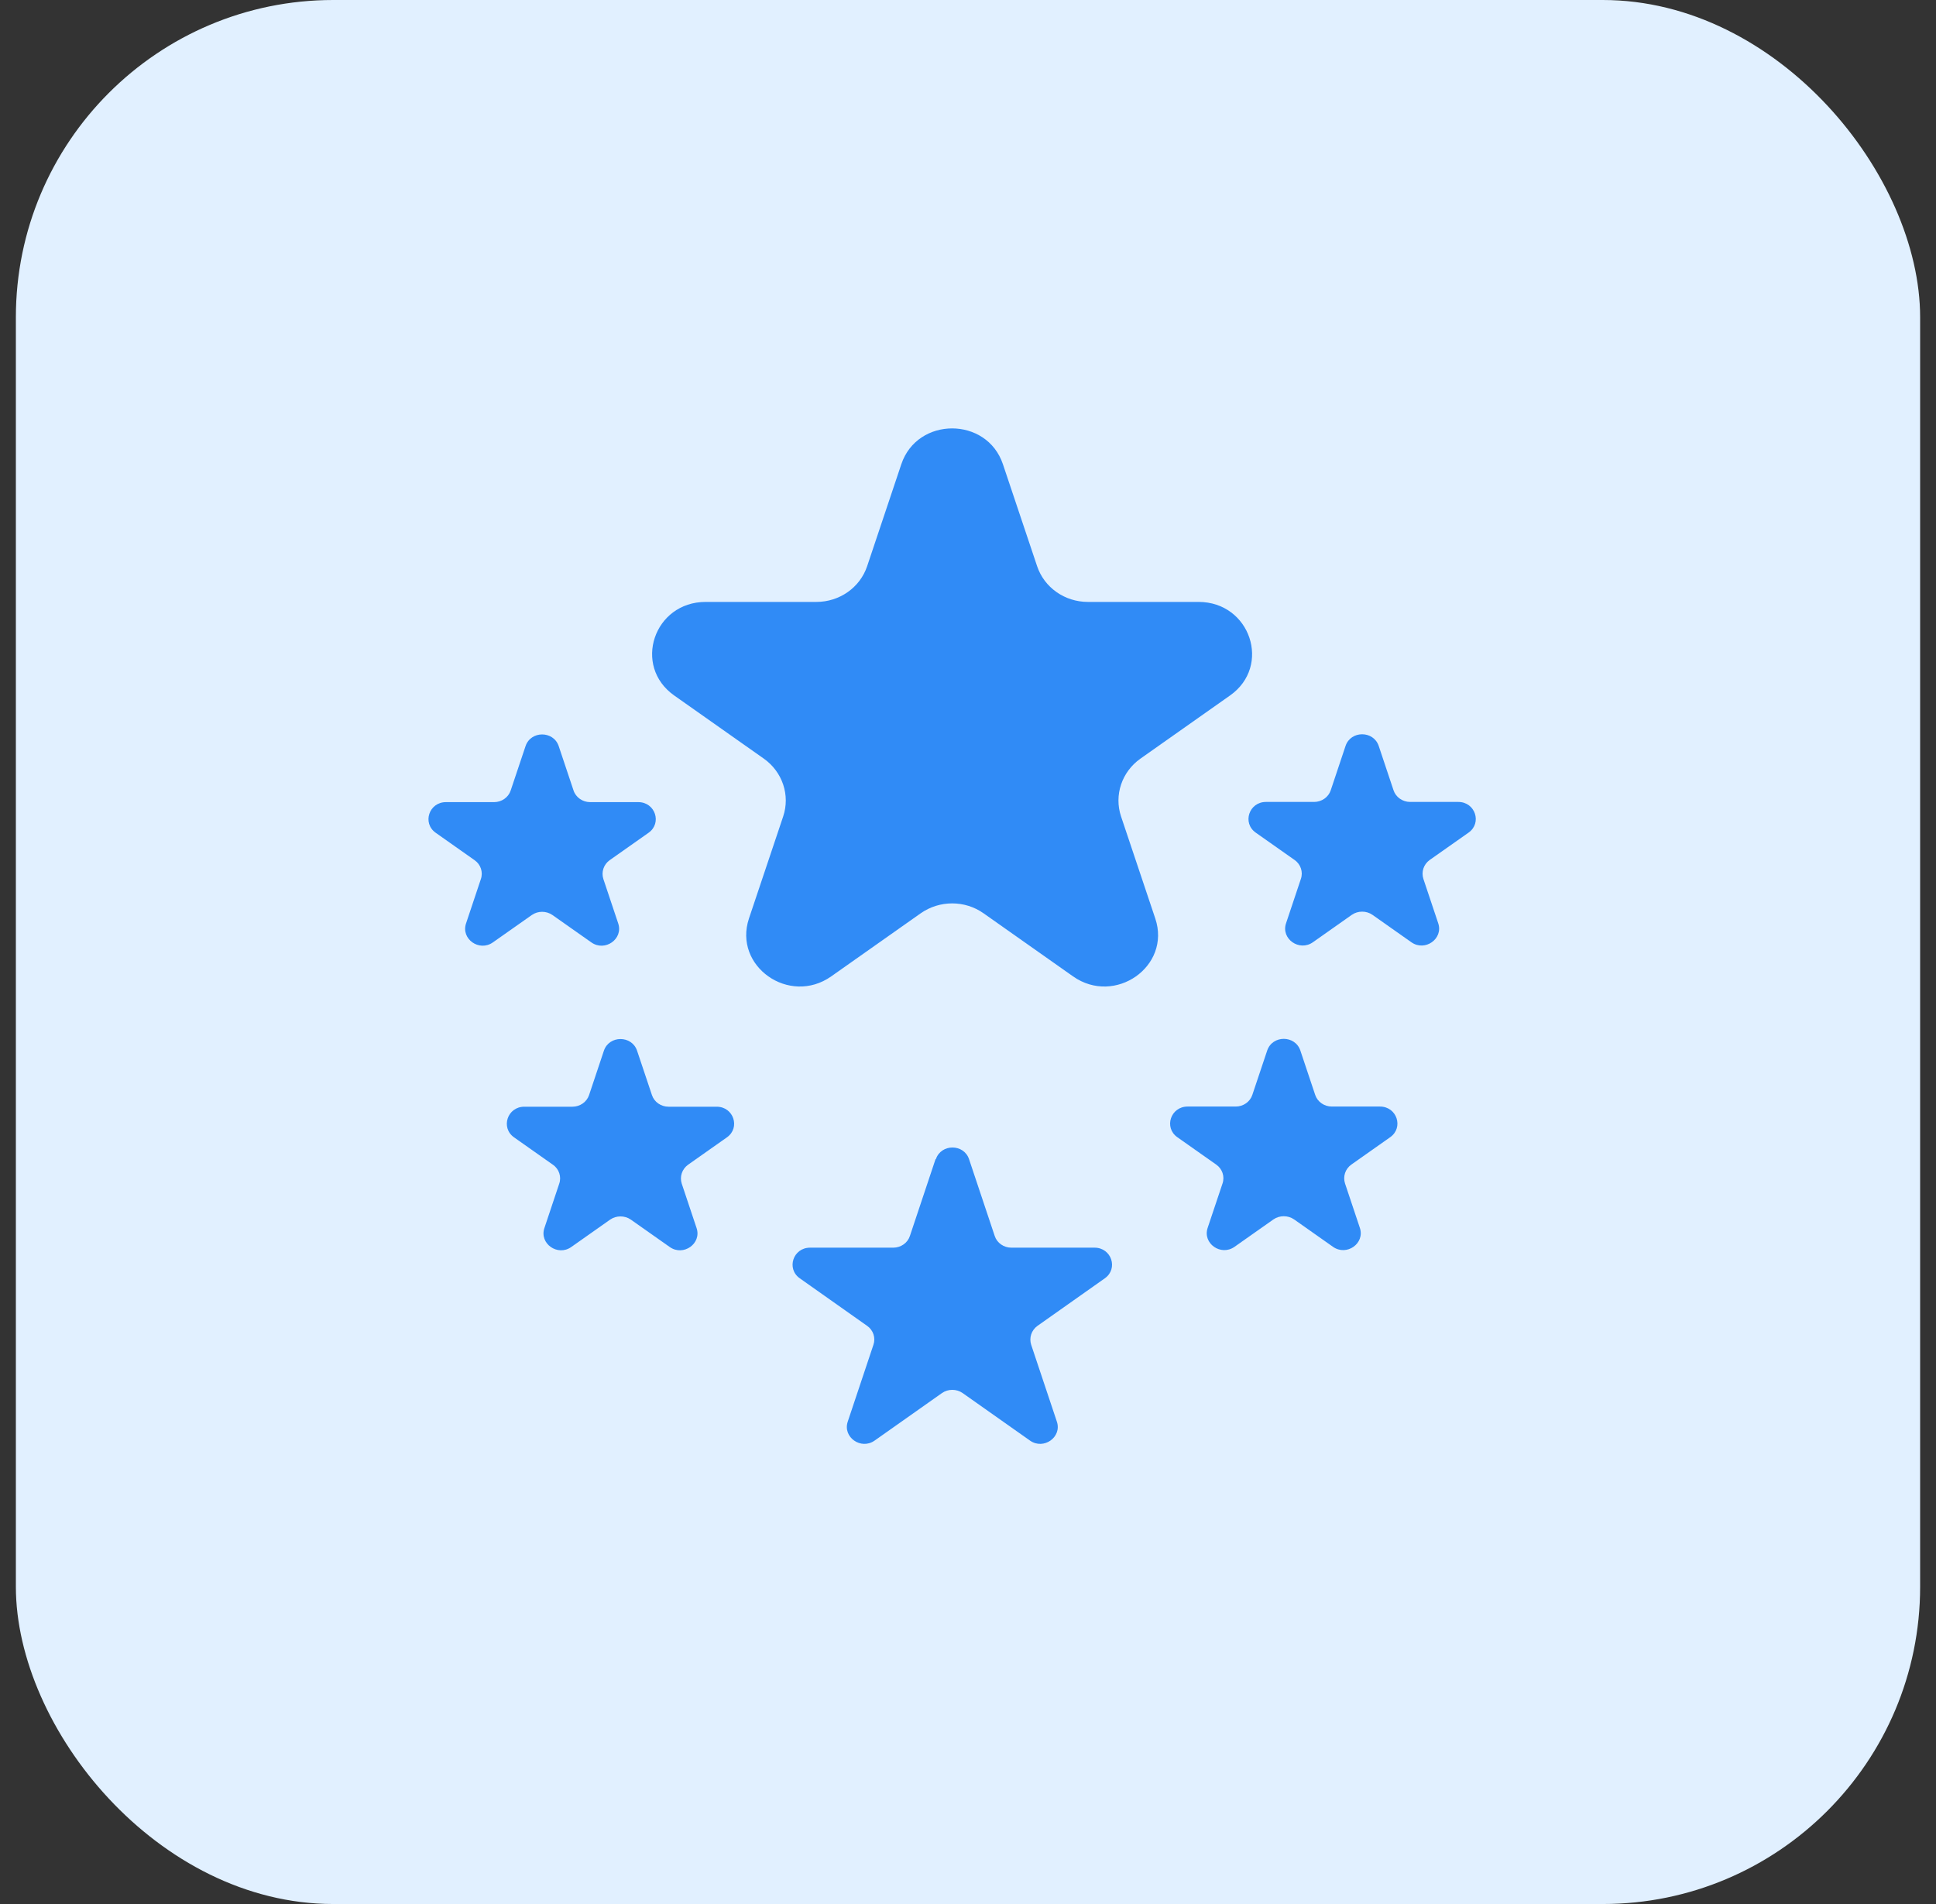 <svg width="61" height="60" viewBox="0 0 61 60" fill="none" xmlns="http://www.w3.org/2000/svg">
<rect x="0" y="0" width="61" height="60" fill="#333333" stroke="none"/>
<rect x="0.5" width="60" height="60" rx="10" fill="#E1F0FF"/>
<path d="M31.6 14.628L32.678 17.843C32.904 18.515 33.547 18.968 34.279 18.968H37.765C39.393 18.968 40.075 20.989 38.755 21.917L35.934 23.906C35.345 24.322 35.098 25.058 35.323 25.73L36.401 28.945C36.907 30.449 35.131 31.697 33.811 30.769L30.99 28.78C30.401 28.364 29.604 28.364 29.01 28.78L26.189 30.769C24.869 31.697 23.098 30.449 23.598 28.945L24.676 25.73C24.902 25.058 24.654 24.322 24.066 23.906L21.244 21.917C19.925 20.989 20.601 18.968 22.234 18.968H25.721C26.453 18.968 27.096 18.515 27.322 17.843L28.399 14.628C28.905 13.124 31.094 13.124 31.6 14.628ZM29.477 36.528L28.669 38.949C28.598 39.168 28.383 39.317 28.146 39.317H25.523C24.99 39.317 24.77 39.978 25.199 40.282L27.322 41.781C27.514 41.914 27.596 42.159 27.52 42.378L26.711 44.799C26.546 45.289 27.129 45.7 27.558 45.396L29.681 43.898C29.873 43.764 30.137 43.764 30.33 43.898L32.453 45.396C32.882 45.7 33.465 45.289 33.3 44.799L32.491 42.378C32.42 42.159 32.497 41.919 32.689 41.781L34.812 40.282C35.241 39.978 35.021 39.317 34.487 39.317H31.864C31.628 39.317 31.413 39.168 31.342 38.949L30.533 36.528C30.368 36.038 29.653 36.038 29.488 36.528H29.477ZM39.927 33.105L39.459 34.502C39.388 34.721 39.173 34.87 38.937 34.87H37.419C36.886 34.87 36.666 35.531 37.094 35.835L38.321 36.699C38.513 36.832 38.596 37.077 38.519 37.296L38.051 38.693C37.886 39.184 38.469 39.594 38.898 39.29L40.125 38.426C40.317 38.293 40.581 38.293 40.774 38.426L42 39.29C42.429 39.594 43.012 39.184 42.847 38.693L42.38 37.296C42.308 37.077 42.385 36.837 42.578 36.699L43.804 35.835C44.233 35.531 44.013 34.87 43.48 34.87H41.962C41.725 34.87 41.511 34.721 41.439 34.502L40.972 33.105C40.807 32.614 40.092 32.614 39.927 33.105ZM42.396 23.506L41.929 24.904C41.857 25.122 41.643 25.271 41.406 25.271H39.888C39.355 25.271 39.135 25.933 39.564 26.237L40.79 27.1C40.983 27.234 41.065 27.479 40.988 27.698L40.521 29.095C40.356 29.585 40.939 29.996 41.368 29.692L42.594 28.828C42.787 28.695 43.051 28.695 43.243 28.828L44.469 29.692C44.898 29.996 45.481 29.585 45.316 29.095L44.849 27.698C44.777 27.479 44.854 27.239 45.047 27.1L46.273 26.237C46.702 25.933 46.482 25.271 45.949 25.271H44.431C44.194 25.271 43.98 25.122 43.908 24.904L43.441 23.506C43.276 23.016 42.561 23.016 42.396 23.506ZM19.028 33.11L18.561 34.507C18.489 34.726 18.275 34.875 18.038 34.875H16.52C15.987 34.875 15.767 35.536 16.196 35.84L17.422 36.704C17.615 36.837 17.697 37.083 17.62 37.301L17.153 38.699C16.988 39.189 17.571 39.6 18 39.296L19.226 38.432C19.419 38.299 19.683 38.299 19.875 38.432L21.102 39.296C21.531 39.6 22.113 39.189 21.948 38.699L21.481 37.301C21.41 37.083 21.487 36.843 21.679 36.704L22.905 35.84C23.334 35.536 23.114 34.875 22.581 34.875H21.063C20.827 34.875 20.612 34.726 20.541 34.507L20.073 33.11C19.908 32.62 19.193 32.62 19.028 33.11ZM16.559 23.512L16.091 24.909C16.02 25.128 15.806 25.277 15.569 25.277H14.051C13.518 25.277 13.298 25.938 13.727 26.242L14.953 27.106C15.146 27.239 15.228 27.485 15.151 27.703L14.684 29.1C14.519 29.591 15.102 30.001 15.53 29.697L16.757 28.834C16.949 28.7 17.213 28.7 17.406 28.834L18.632 29.697C19.061 30.001 19.644 29.591 19.479 29.1L19.012 27.703C18.94 27.485 19.017 27.244 19.21 27.106L20.436 26.242C20.865 25.938 20.645 25.277 20.112 25.277H18.594C18.357 25.277 18.143 25.128 18.071 24.909L17.604 23.512C17.439 23.021 16.724 23.021 16.559 23.512Z" fill="#308BF6"/>
</svg>
